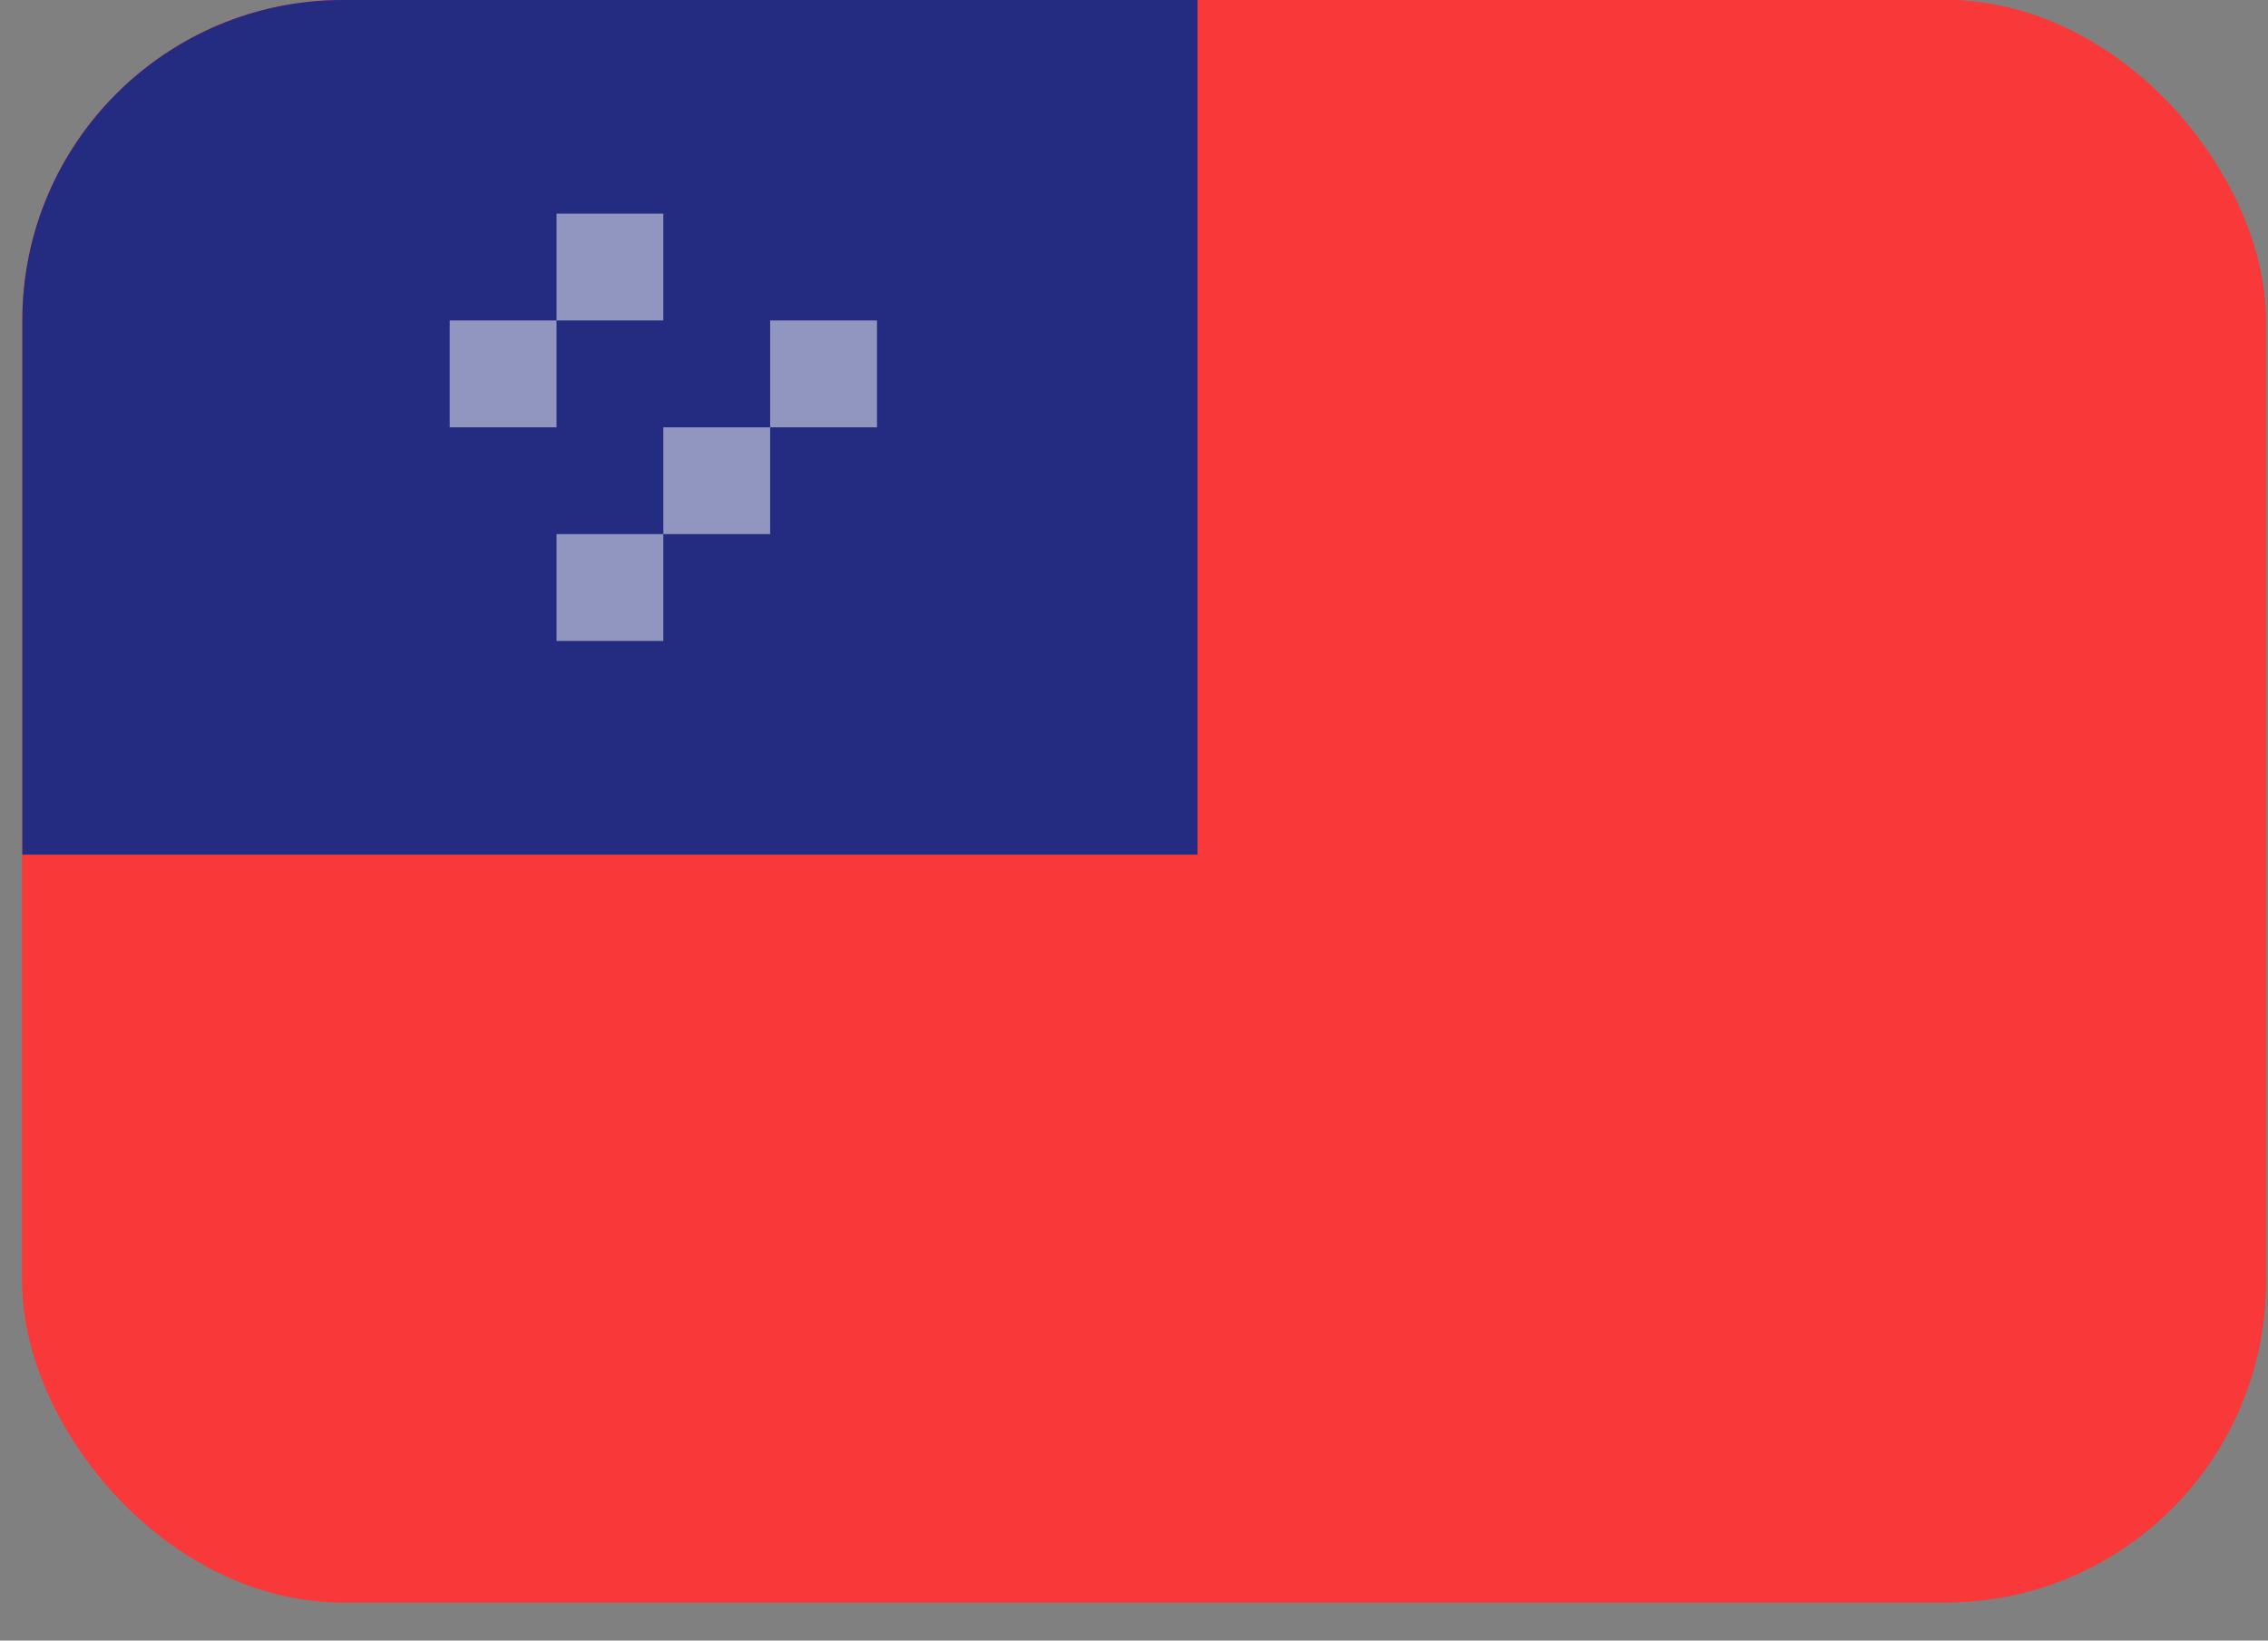 <svg width="47" height="34" viewBox="0 0 47 34" fill="none" xmlns="http://www.w3.org/2000/svg">
<rect x="0" y="0" width="47" height="34" fill="#808080" stroke="none"/>
<g clip-path="url(#clip0_22_7745)">
<rect x="0.463" width="46.493" height="33.209" rx="6.642" fill="#F93939"/>
<path d="M42.528 0H4.891C2.445 0 0.463 1.982 0.463 4.428V28.781C0.463 31.227 2.445 33.209 4.891 33.209H42.528C44.973 33.209 46.956 31.227 46.956 28.781V4.428C46.956 1.982 44.973 0 42.528 0Z" fill="#F93939"/>
<path fill-rule="evenodd" clip-rule="evenodd" d="M0.463 0H24.816V17.712H0.463V0Z" fill="#232C80"/>
<path opacity="0.5" fill-rule="evenodd" clip-rule="evenodd" d="M11.533 4.428H13.746V6.642H11.533V4.428ZM15.96 6.642H18.174V8.856H15.96V6.642ZM13.746 8.856H15.96V11.069H13.746V8.856ZM11.533 11.069H13.746V13.284H11.533V11.069ZM9.319 6.642H11.533V8.856H9.319V6.642Z" fill="white"/>
</g>
<defs>
<clipPath id="clip0_22_7745">
<rect x="0.463" width="46.493" height="33.209" rx="6.642" fill="white"/>
</clipPath>
</defs>
</svg>
